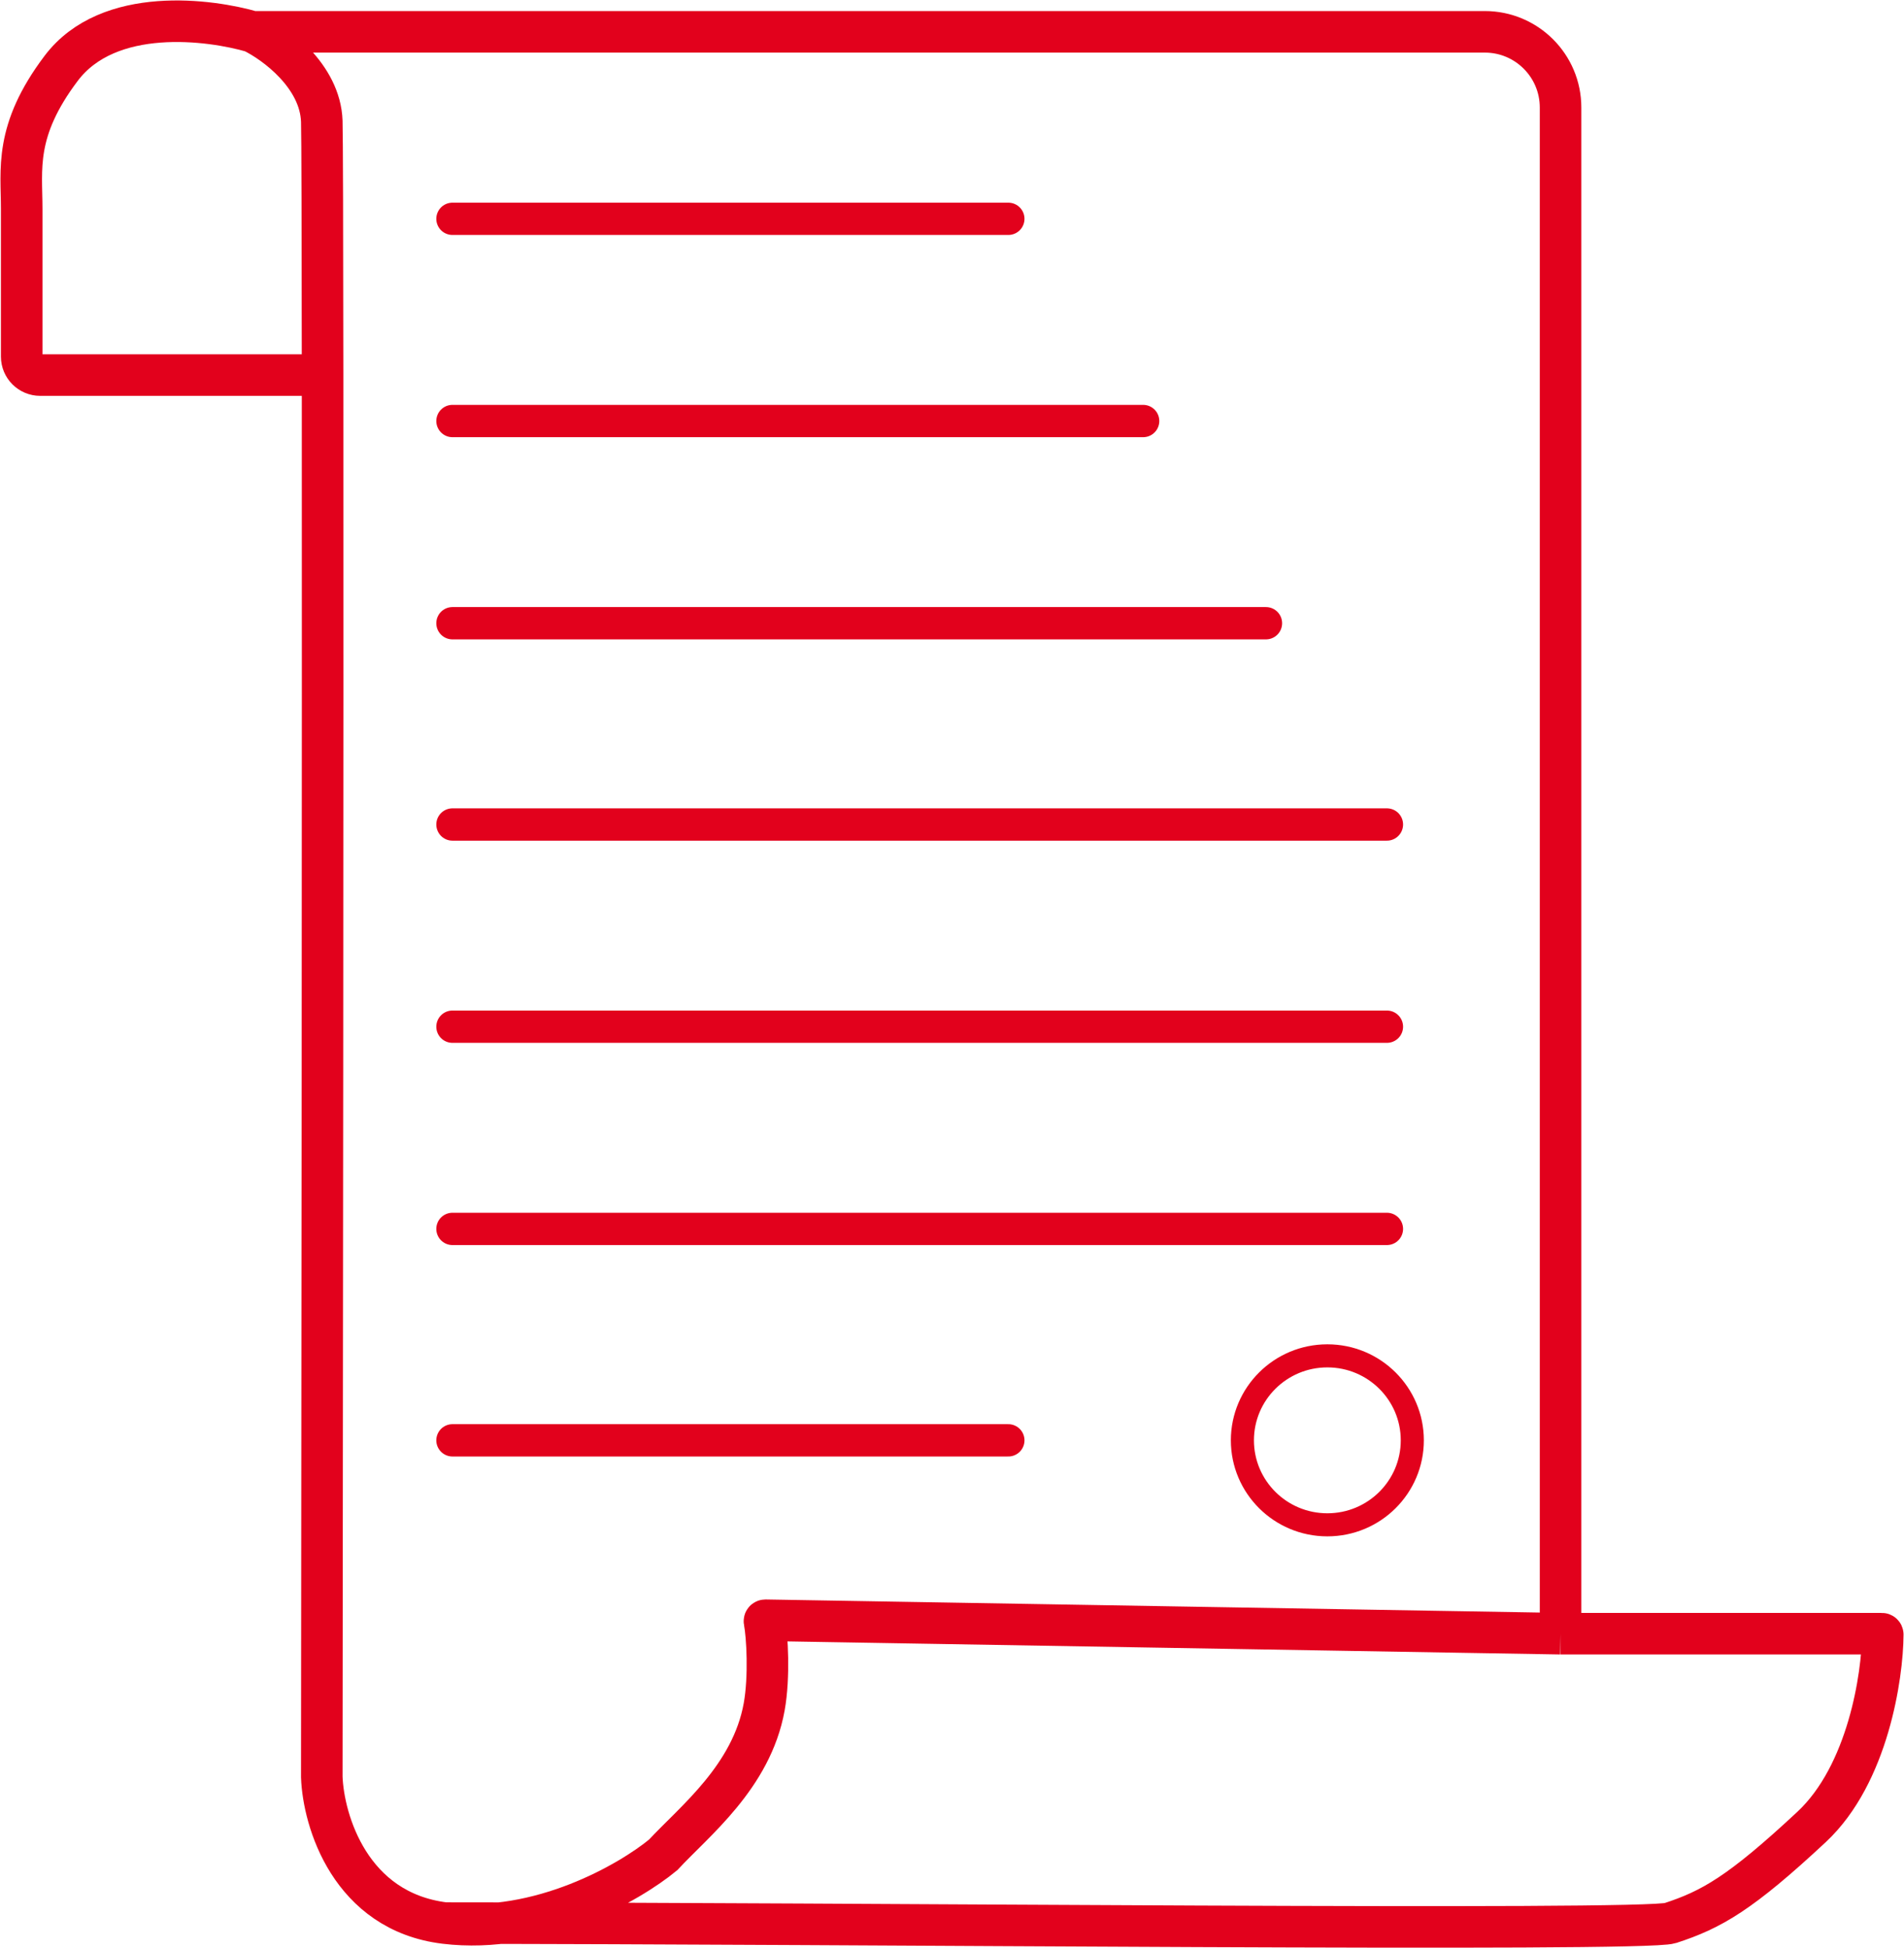<svg width="2062" height="2110" viewBox="0 0 2062 2110" fill="none" xmlns="http://www.w3.org/2000/svg">
<path d="M490 237H1092" stroke="#E2011C" stroke-width="35" stroke-linecap="round"/>
<path d="M490 1560H1092" stroke="#E2011C" stroke-width="35" stroke-linecap="round"/>
<path d="M490 456H1238" stroke="#E2011C" stroke-width="35" stroke-linecap="round"/>
<path d="M490 675H1371" stroke="#E2011C" stroke-width="35" stroke-linecap="round"/>
<path d="M490 893H1502" stroke="#E2011C" stroke-width="35" stroke-linecap="round"/>
<path d="M490 1112H1502" stroke="#E2011C" stroke-width="35" stroke-linecap="round"/>
<path d="M490 1331H1502" stroke="#E2011C" stroke-width="35" stroke-linecap="round"/>
<path d="M273.492 34.472C228.355 21.281 117.706 5.76 66.212 74.045C15.166 141.733 23.506 183.391 23.506 226.087L23.506 386.246C23.506 397.291 32.46 406.246 43.506 406.246H349.337M273.492 34.472C297.796 46.275 346.821 82.168 348.487 131.321C348.962 145.332 349.223 250.153 349.337 406.246M273.492 34.472H1534.87H1608.06C1653.35 34.472 1690.06 71.185 1690.06 116.472V1769.42M481.812 2082.87C379.319 2070.38 350.223 1972.14 348.487 1924.58C348.984 1511.86 349.622 797.766 349.337 406.246M481.812 2082.87C584.305 2095.37 682.146 2038.79 718.255 2008.93C751.586 1972.83 813.936 1924.58 827.622 1848.56C833.455 1816.16 830.9 1771.3 827.883 1756.07C827.757 1755.44 828.246 1754.85 828.894 1754.86L1690.06 1769.42M481.812 2082.87C911.644 2082.87 1780.28 2092.16 1808.81 2082.87C1853.58 2068.29 1884.83 2050.59 1961.91 1978.73C2023.12 1921.67 2038.77 1814.73 2039 1770.38C2039 1769.83 2038.55 1769.42 2038 1769.42H1690.06" stroke="#E2011C" stroke-width="45"/>
<path d="M1437.5 1468.5C1488.37 1468.5 1529.5 1509.52 1529.5 1560C1529.5 1610.48 1488.37 1651.5 1437.5 1651.5C1386.63 1651.5 1345.5 1610.48 1345.5 1560C1345.5 1509.52 1386.63 1468.5 1437.5 1468.5Z" stroke="#E2011C" stroke-width="25"/>
</svg>
